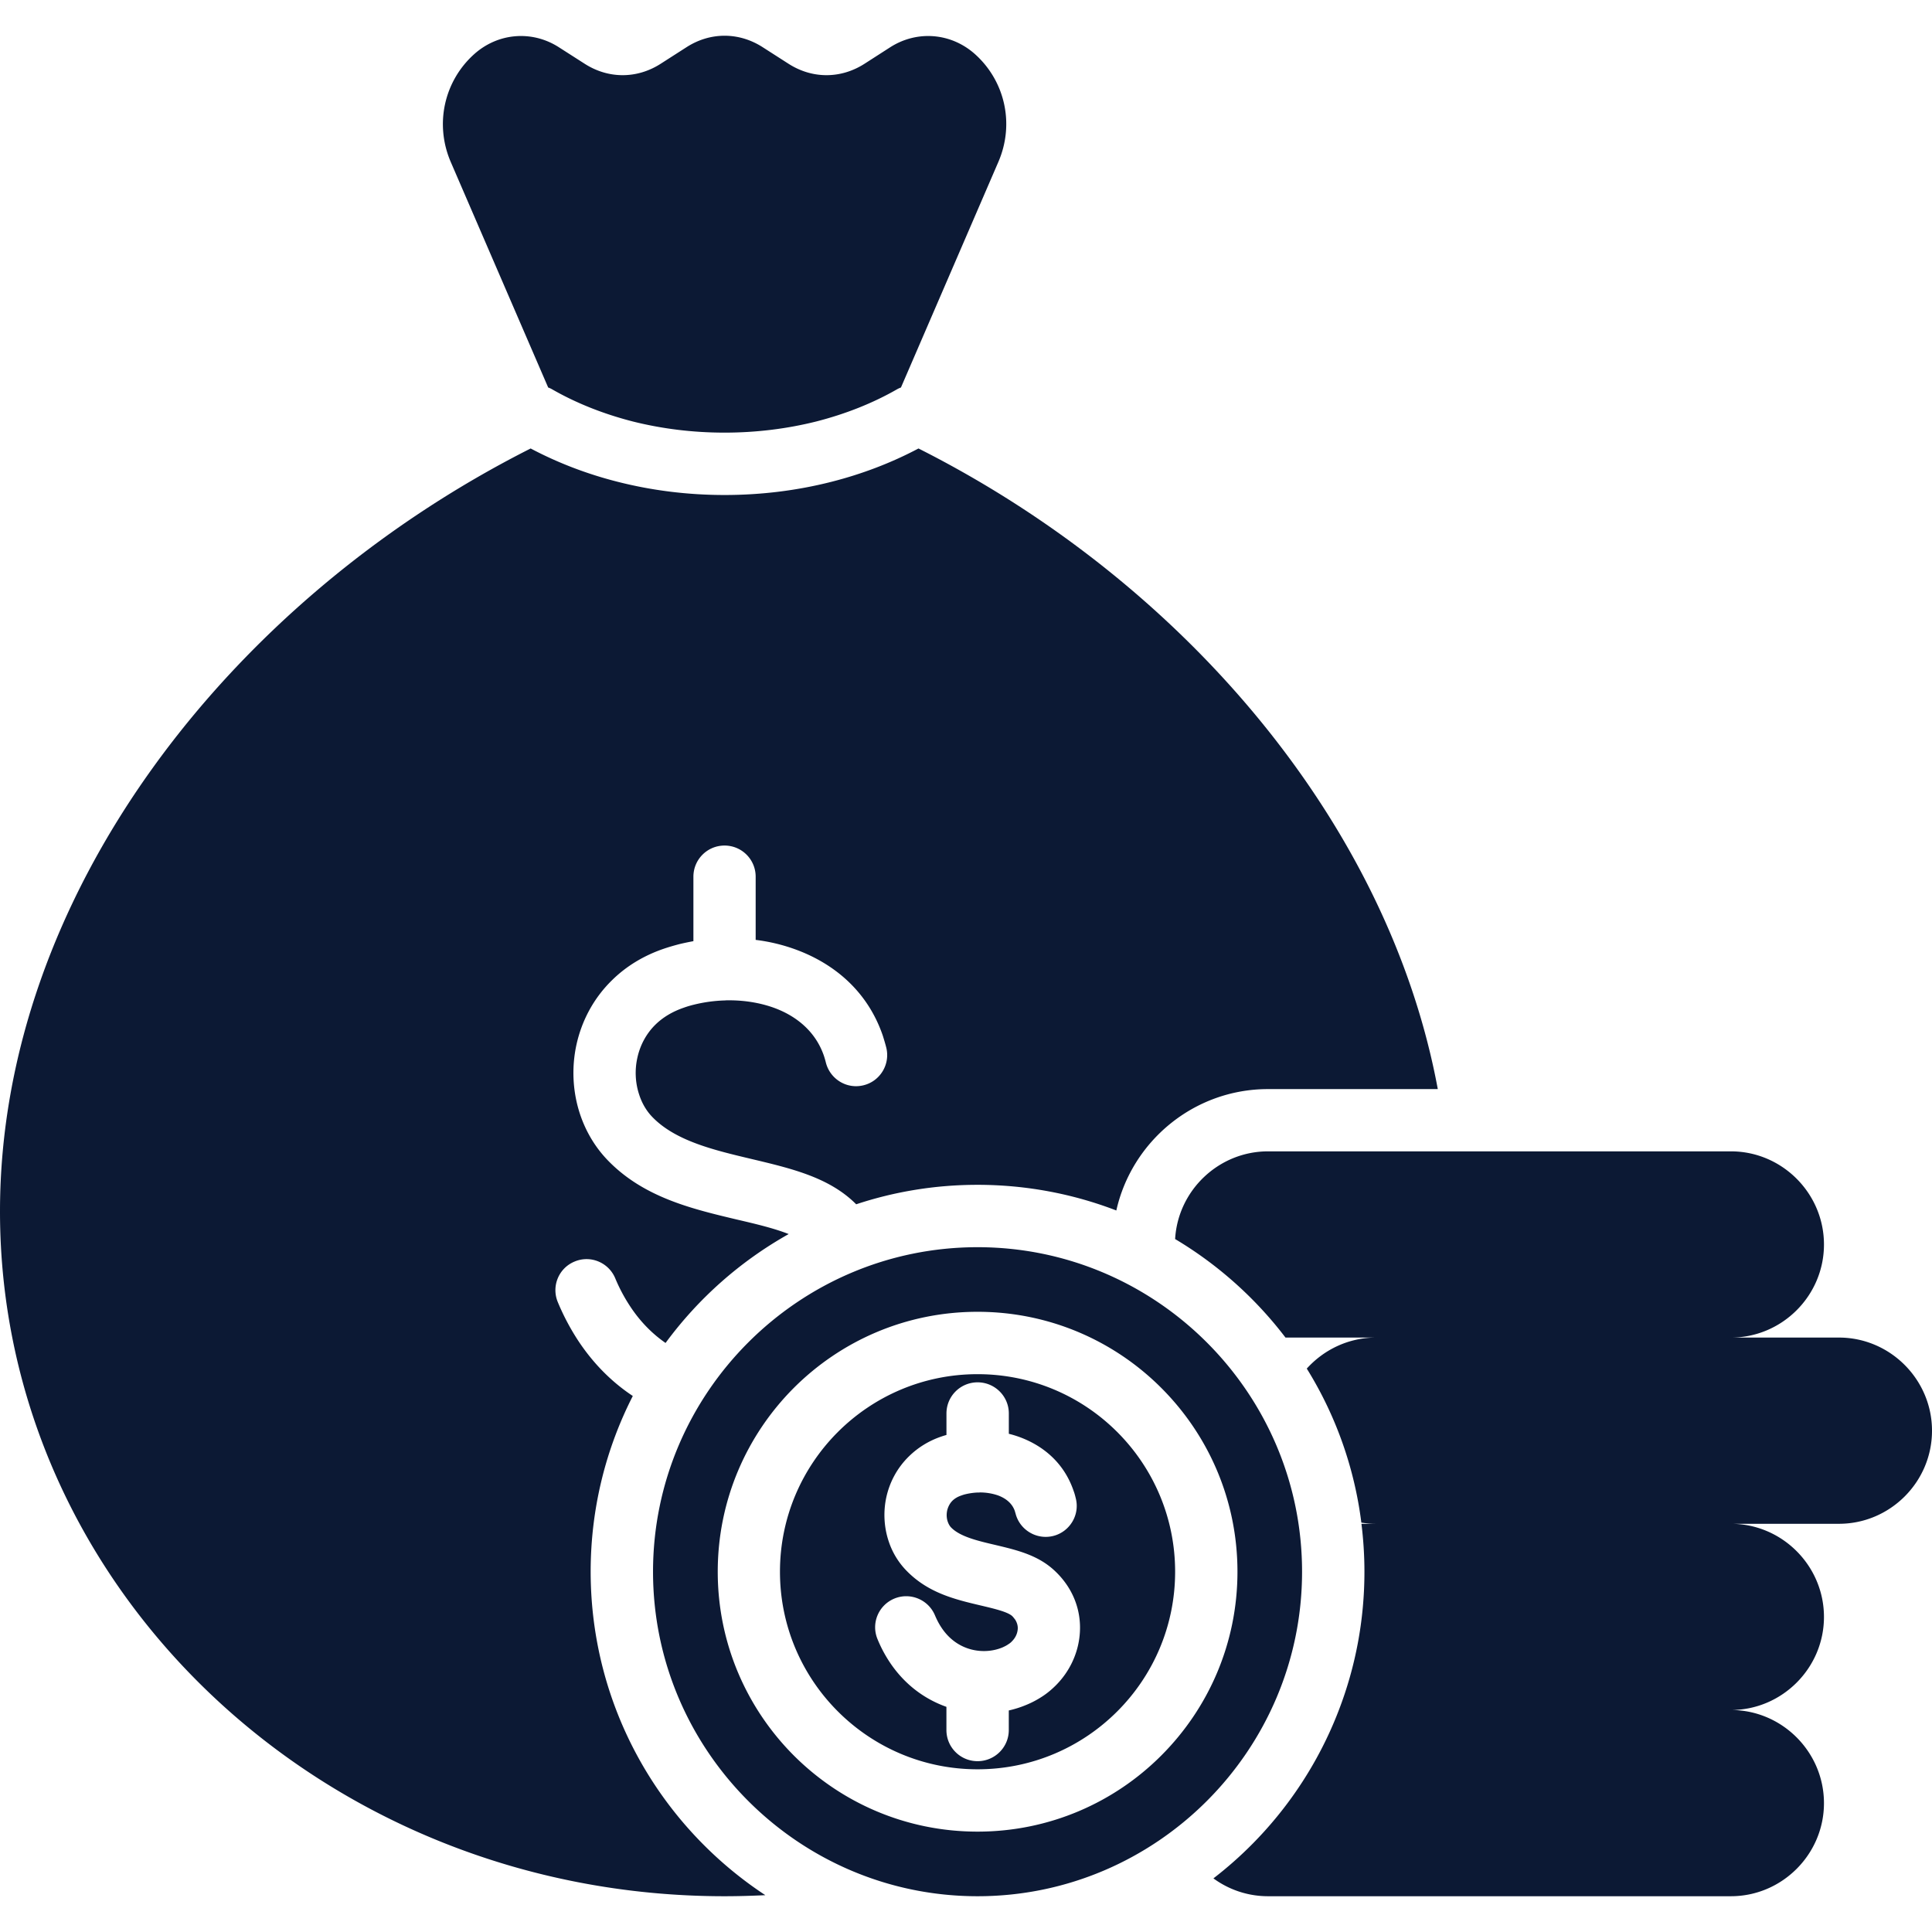 <svg xmlns="http://www.w3.org/2000/svg" xmlns:xlink="http://www.w3.org/1999/xlink" width="512" height="512" x="0" y="0" viewBox="0 0 512 512" style="enable-background:new 0 0 512 512" xml:space="preserve" class=""><g><path d="M259.06 330.52c-47.37 0-86 38.64-86 86 0 47.37 38.64 86 86 86 47.37 0 86-38.64 86-86s-38.63-86-86-86zm48.7 134.7c-12.44 12.47-29.68 20.18-48.7 20.18s-36.23-7.71-48.7-20.18c-12.44-12.47-20.15-29.68-20.15-48.7s7.71-36.23 20.15-48.7c12.47-12.47 29.68-20.18 48.7-20.18s36.25 7.71 48.7 20.18c12.47 12.47 20.18 29.68 20.18 48.7s-7.71 36.23-20.18 48.7zm-11.68-85.72c-9.47-9.47-22.56-15.33-37.02-15.33s-27.55 5.87-37.02 15.33c-9.47 9.47-15.34 22.56-15.34 37.02s5.87 27.55 15.34 37.02 22.56 15.34 37.02 15.34 27.55-5.87 37.02-15.34 15.34-22.56 15.34-37.02c0-14.45-5.87-27.55-15.34-37.02zm-10.06 54.71c-.62 4.54-2.72 8.84-6.01 12.22-1.16 1.19-2.44 2.27-3.8 3.15-1.3.85-2.72 1.62-4.25 2.24-1.47.62-3.03 1.11-4.62 1.47v5.19c0 4.56-3.71 8.25-8.28 8.25-4.56 0-8.25-3.69-8.25-8.25v-6.15c-5.75-2.04-11.17-5.92-15.19-12.08a34.849 34.849 0 0 1-3.06-5.84c-1.76-4.2.23-9.01 4.45-10.77 4.2-1.73 9.01.25 10.77 4.45.48 1.13 1.02 2.18 1.64 3.12 2.1 3.23 4.9 5.07 7.82 5.87 2.92.79 5.92.54 8.39-.48.51-.23 1.05-.48 1.53-.82.43-.26.77-.54 1.02-.82.85-.85 1.36-1.87 1.5-2.95.14-.88-.06-1.84-.62-2.75-.26-.34-.51-.68-.79-.96-1.19-1.13-4.68-1.96-8.36-2.83-6.75-1.59-13.89-3.29-19.64-9.18a20.133 20.133 0 0 1-4.73-7.74c-1.28-3.77-1.5-7.88-.65-11.79.88-3.97 2.86-7.77 6.04-10.86 2.3-2.24 5.13-4.05 8.59-5.22.4-.14.85-.28 1.3-.4v-5.7c0-4.56 3.69-8.25 8.25-8.25s8.28 3.68 8.28 8.25v5.39c.96.23 1.96.54 2.89.88 6.43 2.38 11.82 7 14.29 14.29.23.6.4 1.25.57 1.96 1.11 4.39-1.62 8.87-6.01 9.95-4.42 1.08-8.9-1.62-9.98-6.04-.06-.17-.11-.37-.17-.57-.68-2.01-2.35-3.34-4.37-4.11-1.53-.54-3.2-.82-4.88-.82-.2.03-.4.03-.62.03h-.17c-1.02.06-2.01.2-2.98.43-.37.08-.74.2-1.13.34-1.02.34-1.79.82-2.38 1.39-.71.71-1.16 1.62-1.39 2.55-.23 1.05-.17 2.1.14 3 .2.59.51 1.16.91 1.56 2.38 2.44 7.12 3.54 11.59 4.59 5.98 1.42 11.62 2.75 16.1 7.11a22.11 22.11 0 0 1 3.12 3.74c2.86 4.35 3.79 9.25 3.14 13.96zm-83.2 68.03c-3.57.17-7.17.28-10.8.28C85.98 502.53 0 421.26 0 321.02c0-83.25 60.24-161.6 140.63-202.17 7.06 3.74 14.83 6.75 23.1 8.84 8.93 2.27 18.42 3.49 28.29 3.49s19.36-1.22 28.29-3.49c8.28-2.1 16.04-5.1 23.1-8.84 69.87 35.23 124.5 99.04 137.62 169.77h-44.99c-19.62 0-36.08 13.8-40.2 32.17-11.42-4.39-23.84-6.8-36.79-6.8-11.23 0-22.03 1.81-32.15 5.16l-.28-.28c-7.09-6.92-17.01-9.24-27.52-11.74-9.67-2.3-19.98-4.71-26.14-11.03-1.62-1.64-2.81-3.69-3.54-5.92-1.05-3.09-1.25-6.55-.51-9.86.71-3.26 2.32-6.38 4.85-8.84 1.93-1.87 4.42-3.4 7.51-4.45.94-.34 1.87-.6 2.78-.82 2.55-.62 5.22-.99 7.88-1.08h.08c.17 0 .34-.03.51-.03 4.37-.08 8.76.57 12.76 2.04 5.95 2.21 10.91 6.35 13.07 12.67.2.6.37 1.19.51 1.76 1.11 4.42 5.56 7.14 9.98 6.04 4.42-1.08 7.11-5.56 6.04-9.95-.28-1.11-.6-2.15-.91-3.15-3.94-11.59-12.64-19.02-23.02-22.85-3.4-1.25-7-2.13-10.69-2.58v-16.75c0-4.56-3.69-8.25-8.25-8.25s-8.25 3.69-8.25 8.25v17.09c-1.25.23-2.44.48-3.66.77-1.42.37-2.81.77-4.14 1.22-5.5 1.87-10.06 4.73-13.69 8.28-4.99 4.85-8.11 10.86-9.5 17.15-1.36 6.21-.99 12.73 1.02 18.65 1.53 4.48 4 8.65 7.37 12.1 9.52 9.78 22.25 12.78 34.19 15.62 4.99 1.16 9.78 2.3 13.66 3.83a103.157 103.157 0 0 0-32.63 28.86c-3.52-2.44-6.75-5.67-9.47-9.84a44.053 44.053 0 0 1-3.86-7.29c-1.76-4.22-6.58-6.21-10.77-4.45-4.22 1.73-6.21 6.55-4.45 10.77 1.53 3.68 3.32 7 5.27 10.01 4.14 6.32 9.13 11.23 14.6 14.85-7.14 13.98-11.17 29.82-11.17 46.57.03 35.83 18.43 67.38 46.29 85.72zm-83.36-459.3c-4.34-10.09-1.73-21.43 6.15-28.54 6.32-5.7 15.36-6.46 22.51-1.87l6.86 4.39c6.26 4 13.8 4 20.07 0l6.94-4.45c6.26-4 13.8-4 20.07 0l6.94 4.45c6.26 4 13.8 4 20.07 0l6.83-4.39c7.17-4.59 16.21-3.83 22.54 1.87 7.88 7.11 10.49 18.45 6.12 28.54l-25.8 59.75c-.31.11-.62.25-.94.42-6.41 3.69-13.66 6.58-21.52 8.59-7.6 1.9-15.76 2.95-24.29 2.95s-16.7-1.05-24.29-2.95c-7.85-2.01-15.11-4.9-21.51-8.59-.31-.17-.62-.31-.94-.42zM512 379.16c0 13.58-11.11 24.66-24.66 24.66h-28.63c13.55 0 24.66 11.11 24.66 24.69 0 13.55-11.11 24.66-24.66 24.66 13.55 0 24.66 11.11 24.66 24.69 0 13.55-11.11 24.66-24.66 24.66H336.05c-5.41 0-10.43-1.76-14.48-4.73 14.83-11.42 26.45-26.84 33.25-44.62 4.37-11.37 6.77-23.73 6.77-36.65 0-4.31-.28-8.53-.79-12.7h3.88c-1.33 0-2.64-.11-3.91-.31a101.4 101.4 0 0 0-14.46-40.82c4.54-5.02 11.08-8.22 18.37-8.22h-24.01a103.317 103.317 0 0 0-29.25-26.11c.74-12.9 11.54-23.24 24.63-23.24h122.66c13.55 0 24.66 11.11 24.66 24.69s-11.11 24.66-24.66 24.66h28.63c13.55 0 24.66 11.11 24.66 24.69z" fill="#0c1934" opacity="1" data-original="#000000"></path></g></svg>